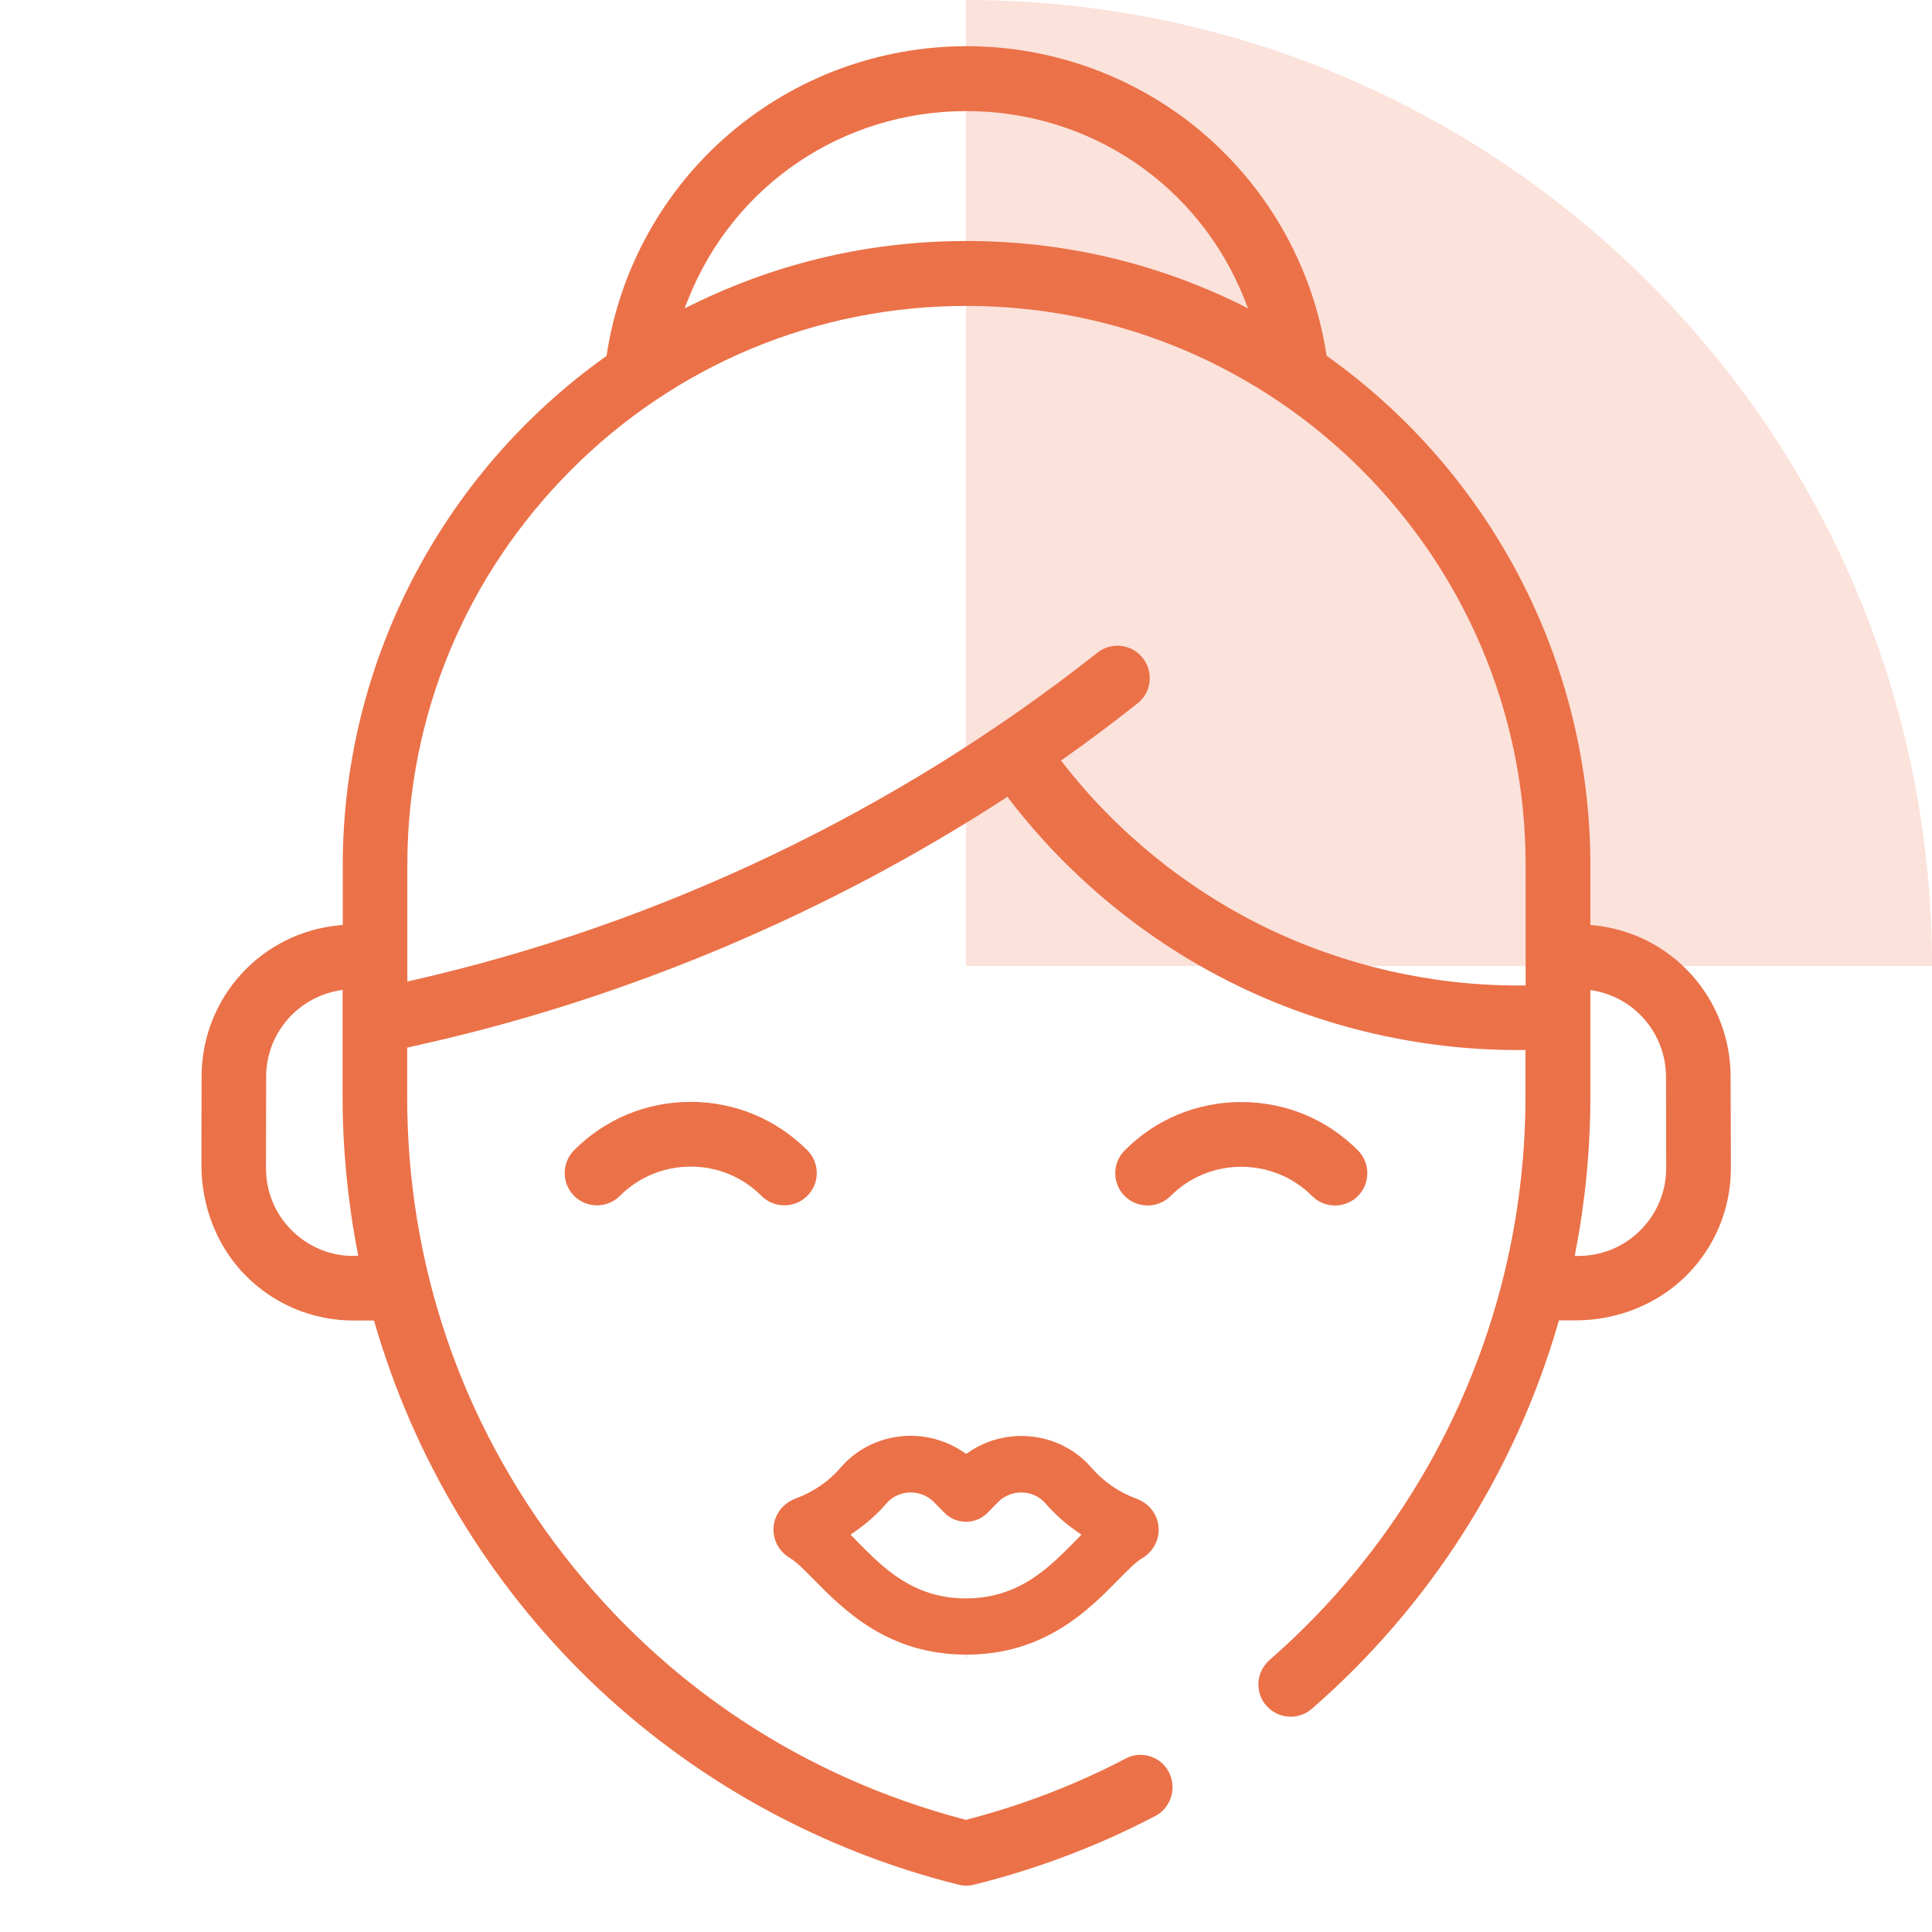 <?xml version="1.0" encoding="utf-8"?>
<!-- Generator: Adobe Illustrator 23.0.2, SVG Export Plug-In . SVG Version: 6.00 Build 0)  -->
<svg version="1.1" id="Layer_1" xmlns="http://www.w3.org/2000/svg" xmlns:xlink="http://www.w3.org/1999/xlink" x="0px" y="0px"
	 viewBox="0 0 120 120" style="enable-background:new 0 0 120 120;" xml:space="preserve">
<style type="text/css">
	.st0{opacity:0.2;fill:#EB7148;}
	.st1{fill:#EB7148;}
</style>
<path class="st0" d="M120,60H60V0h0C93.14,0,120,26.86,120,60L120,60z"/>
<g>
	<path class="st1" d="M77.1,68.45c-2.74,0-5.31,1.06-7.24,3c-0.38,0.38-0.59,0.88-0.59,1.42c0,0.54,0.21,1.04,0.59,1.42
		c0.78,0.78,2.06,0.78,2.84,0c1.17-1.17,2.74-1.82,4.4-1.82s3.23,0.65,4.4,1.82c0.78,0.78,2.06,0.78,2.84,0
		c0.78-0.78,0.78-2.06,0-2.84C82.41,69.51,79.84,68.45,77.1,68.45z"/>
	<path class="st1" d="M50.73,72.86c0-0.54-0.21-1.04-0.59-1.42c-1.93-1.93-4.5-3-7.24-3s-5.31,1.06-7.24,3
		c-0.78,0.78-0.78,2.06,0,2.84c0.78,0.78,2.06,0.78,2.84,0c1.17-1.17,2.74-1.82,4.4-1.82h0c1.67,0,3.23,0.65,4.4,1.82
		c0.78,0.78,2.06,0.78,2.84,0C50.52,73.9,50.73,73.4,50.73,72.86z"/>
	<path class="st1" d="M69.47,98.11c0.53-0.54,1.09-1.1,1.43-1.3c0.72-0.41,1.13-1.17,1.06-1.97c-0.07-0.8-0.6-1.47-1.39-1.76v0
		c-1.08-0.4-2.04-1.06-2.78-1.92c-1.08-1.25-2.66-1.97-4.35-1.97c-1.17,0-2.35,0.36-3.3,1.03L60,90.3l-0.13-0.09
		c-0.96-0.66-2.13-1.03-3.3-1.03c-1.69,0-3.28,0.72-4.35,1.97c-0.74,0.86-1.7,1.52-2.79,1.92c-0.78,0.29-1.31,0.96-1.38,1.76
		c-0.07,0.8,0.33,1.55,1.06,1.97c0.34,0.2,0.87,0.73,1.43,1.3c1.83,1.86,4.59,4.67,9.46,4.67l0.03,0.23l0-0.23
		C64.88,102.78,67.65,99.97,69.47,98.11z M66.79,95.71c-1.64,1.67-3.5,3.56-6.79,3.57c-3.29,0-5.15-1.9-6.79-3.57l-0.38-0.39
		l0.23-0.16c0.74-0.51,1.42-1.11,2-1.78c0.37-0.44,0.93-0.68,1.51-0.68c0.53,0,1.05,0.21,1.42,0.58l0.68,0.69
		c0.35,0.35,0.83,0.55,1.33,0.55c0.5,0,0.99-0.2,1.33-0.55l0.68-0.69c0.37-0.37,0.89-0.58,1.42-0.58c0.59,0,1.14,0.25,1.51,0.68
		c0.58,0.67,1.25,1.27,2,1.78l0.23,0.16L66.79,95.71z"/>
	<path class="st1" d="M107.49,66.87c-0.01-4.87-3.66-8.91-8.5-9.4l-0.21-0.02v-3.73c0-12.49-6.1-24.29-16.31-31.57l-0.08-0.06
		L82.38,22c-0.82-5.32-3.52-10.17-7.6-13.68c-4.09-3.51-9.33-5.45-14.74-5.45c-5.42,0-10.65,1.93-14.75,5.45
		c-4.08,3.5-6.78,8.36-7.6,13.68l-0.01,0.1l-0.08,0.06c-10.21,7.28-16.31,19.08-16.31,31.57v3.72l-0.21,0.02
		c-4.87,0.46-8.55,4.51-8.56,9.4l-0.01,5.5c0,2.6,1,5.1,2.75,6.86c1.79,1.8,4.17,2.79,6.71,2.79h1.26l0.05,0.17
		c2.43,8.38,7.02,16.03,13.29,22.12c6.37,6.18,14.31,10.59,22.96,12.75c0.32,0.08,0.65,0.08,0.97,0l0.04-0.01
		c3.9-0.97,7.67-2.4,11.21-4.25c0.83-0.43,1.25-1.4,1.01-2.3l-0.01-0.05c-0.16-0.58-0.57-1.05-1.12-1.29
		c-0.55-0.24-1.17-0.22-1.7,0.06c-3.11,1.63-6.42,2.9-9.84,3.79L60,113.04l-0.06-0.02c-10.03-2.63-18.67-8.34-24.99-16.52
		c-6.32-8.19-9.66-18-9.66-28.38v-3.05l1.15-0.26c12.6-2.85,25.03-8.11,35.95-15.2l0.18-0.12l0.13,0.17
		c3.69,4.81,8.51,8.77,13.94,11.45c5.45,2.69,11.54,4.11,17.62,4.11h0.49v2.88c0,13.43-5.79,26.19-15.89,35
		c-0.44,0.39-0.7,0.94-0.7,1.52c0,0.57,0.24,1.12,0.67,1.5c0.75,0.67,1.9,0.68,2.66,0.01c7.31-6.37,12.59-14.65,15.29-23.95
		l0.05-0.17h1.04c2.6,0,5.09-1.01,6.86-2.77c1.8-1.79,2.78-4.18,2.78-6.71L107.49,66.87z M21.96,78.01c-1.46,0-2.82-0.57-3.85-1.6
		c-1.03-1.03-1.59-2.4-1.59-3.86l0.01-5.67c0-2.63,1.89-4.88,4.48-5.35l0.27-0.05v6.63c0,3.23,0.31,6.46,0.92,9.61l0.05,0.28H21.96z
		 M42.74,18.6c2.82-7.11,9.61-11.7,17.28-11.7c7.68,0,14.46,4.59,17.28,11.7l0.22,0.56L77,18.89c-5.32-2.6-11.02-3.92-16.97-3.92
		c-5.94,0-11.65,1.32-16.97,3.92l-0.54,0.26L42.74,18.6z M94.76,61.21h-0.49c-5.42,0-10.86-1.26-15.73-3.64
		c-4.85-2.37-9.17-5.88-12.49-10.14l-0.15-0.19l0.2-0.14c1.57-1.11,3.1-2.26,4.55-3.41c0.42-0.33,0.69-0.81,0.75-1.34
		c0.06-0.53-0.09-1.06-0.42-1.48c-0.69-0.87-1.95-1.02-2.82-0.33c-12.42,9.82-27.14,16.86-42.58,20.36l-0.28,0.06v-7.23
		c0-9.26,3.62-17.98,10.18-24.55s15.29-10.18,24.55-10.18c19.15,0,34.73,15.58,34.73,34.73V61.21z M101.89,76.41
		c-1.01,1.02-2.36,1.58-3.8,1.6l-0.28,0l0.05-0.28c0.61-3.16,0.92-6.39,0.92-9.63v-6.61l0.28,0.05c2.56,0.49,4.41,2.73,4.42,5.34
		l0.01,5.67C103.49,74.01,102.92,75.38,101.89,76.41z"/>
</g>
</svg>
